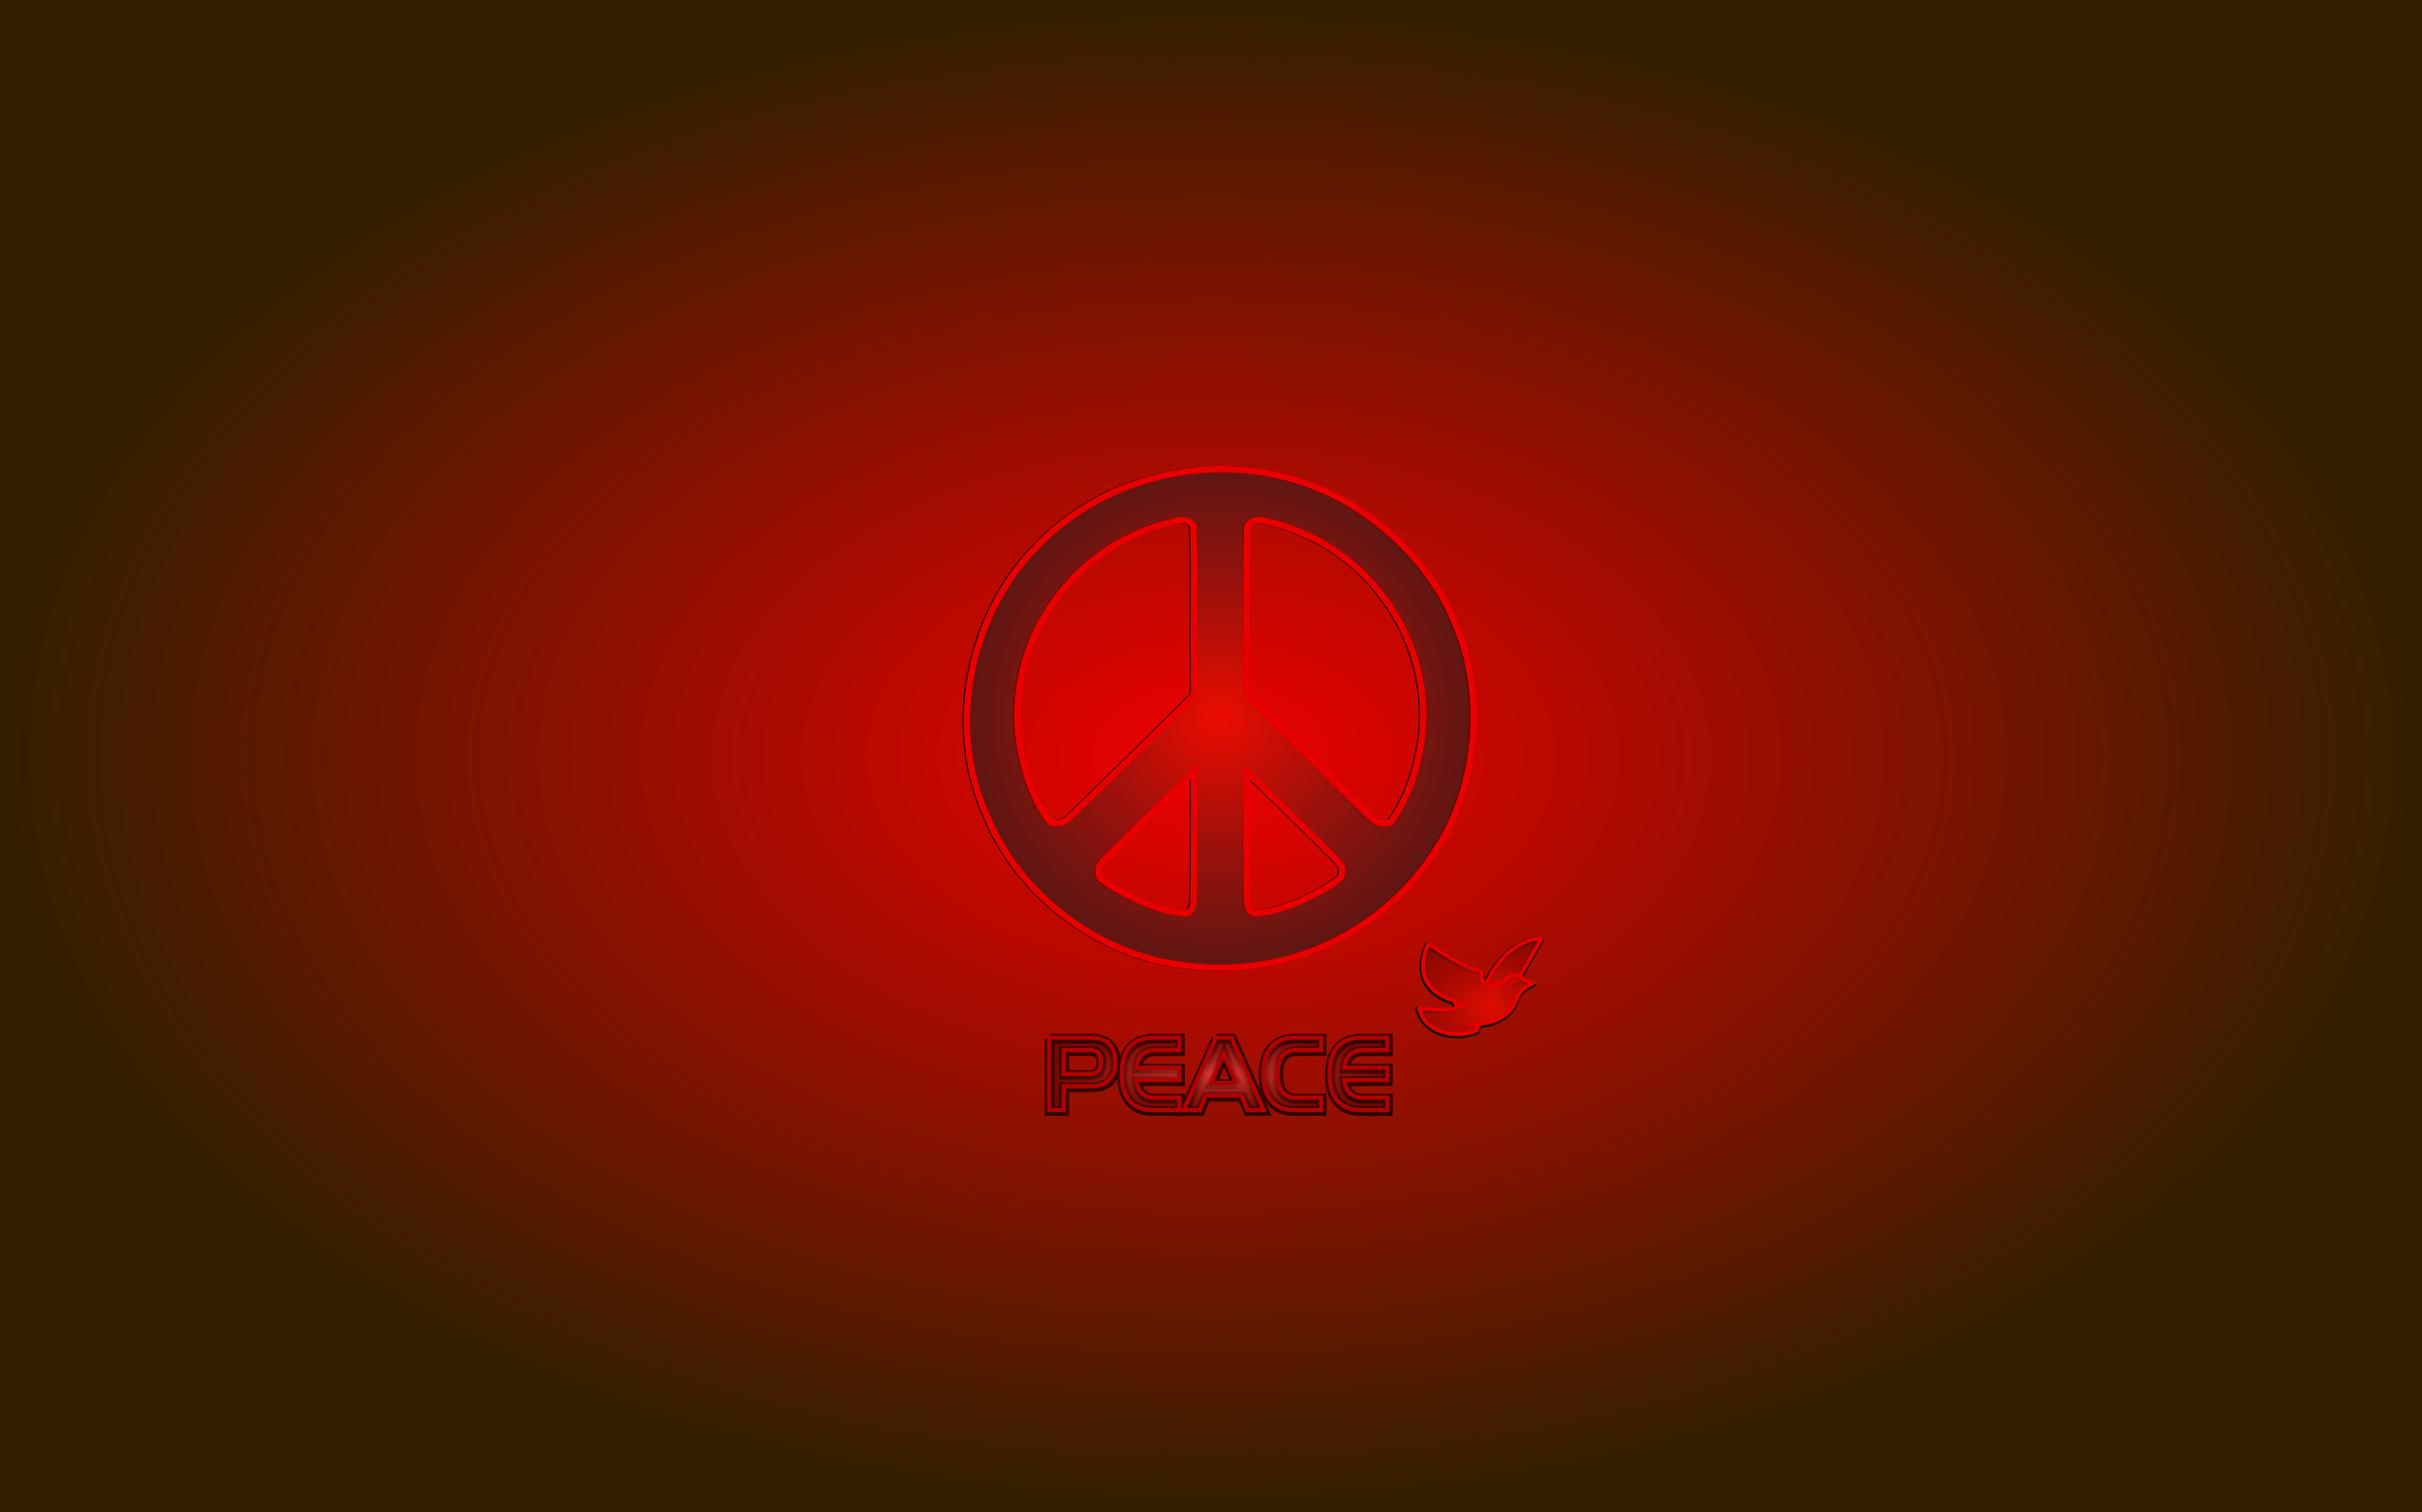 <?xml version="1.0" encoding="UTF-8"?>
<svg version="1.1" viewBox="0 0 745.91 465.82" xmlns="http://www.w3.org/2000/svg" xmlns:xlink="http://www.w3.org/1999/xlink">
<defs>
<linearGradient id="c">
<stop stop-color="#ed0c01" offset="0"/>
<stop stop-color="#b90901" stop-opacity=".254" offset="1"/>
</linearGradient>
<radialGradient id="d" cx="-269.71" cy="245.31" r="372.96" gradientTransform="matrix(1 0 0 .625 0 92.113)" gradientUnits="userSpaceOnUse">
<stop stop-color="#e00" offset="0"/>
<stop stop-color="#322000" offset="1"/>
</radialGradient>
<filter id="i" x="-.117" y="-.119" width="1.234" height="1.238">
<feGaussianBlur stdDeviation="23.054"/>
</filter>
<radialGradient id="a" cx="236.48" cy="232.74" r="239.5" gradientTransform="matrix(1 0 0 .984 0 3.63)" gradientUnits="userSpaceOnUse" xlink:href="#c"/>
<radialGradient id="f" cx="236.48" cy="232.74" r="239.5" gradientTransform="matrix(1.211 -.008 .008 1.186 -51.574 -41.447)" gradientUnits="userSpaceOnUse" xlink:href="#c"/>
<radialGradient id="b" cx="263.95" cy="370.52" r="463.25" gradientTransform="matrix(1 0 0 .788 0 78.495)" gradientUnits="userSpaceOnUse">
<stop stop-color="#e20d02" offset="0"/>
<stop stop-opacity=".303" offset="1"/>
</radialGradient>
<filter id="g" x="-.08" y="-.103" width="1.161" height="1.206">
<feGaussianBlur stdDeviation="30.051"/>
</filter>
<filter id="h" x="-.025" y="-.118" width="1.051" height="1.237">
<feGaussianBlur stdDeviation="0.829"/>
</filter>
<radialGradient id="e" cx="-266.75" cy="354.17" r="39.704" gradientTransform="matrix(1.325 0 0 .294 -46.262 239.08)" gradientUnits="userSpaceOnUse">
<stop stop-color="#ff4543" offset="0"/>
<stop stop-color="#3b0100" stop-opacity=".598" offset="1"/>
</radialGradient>
</defs>
<g transform="translate(642.67 -12.398)">
<rect x="-642.67" y="12.398" width="745.91" height="465.82" ry="0" fill="url(#d)"/>
<switch transform="matrix(.33 0 0 .33 -345.23 156.9)" fill="#1f1f1f" filter="url(#i)" stroke="#000000" stroke-width="6.053">
<g fill="#1f1f1f" stroke="#000" stroke-width="6.053">
<g fill="#1f1f1f" stroke="#000" stroke-width="6.053">
<path d="m455.76 144.34c28.21 64.533 21.02 150.19-16.556 208.76-51.7 82.85-145.74 124.06-240.93 109.5-76.81-10.29-149.85-65.78-179.73-138.89-36.807-80.65-17.042-184.72 43.658-248.37 68.072-73.65 179.39-95.438 269.43-55.875 52.79 22.235 102.99 71.203 124.13 124.88zm-308.81-78.573c-66.27 35.266-106.71 107.27-98.84 182.89 3.705 28.8 12.122 56.48 28.413 79.584 3.228 3.67 7.924 2.311 12.169 1.669l4.647-2.302c40.069-38.306 78.208-77.011 118.24-116.02 1.137-7.875-0.18-17.315 0.455-25.641-0.743-44.578 0.867-89.245-0.792-132.83-7.292-10.872-19.791-2.566-29.7-1.241-11.979 3.307-23.405 8.485-34.592 13.892zm-21.237 301.47-2.81 4.866c-0.394 3.778-0.065 7.35 2.191 10.059 11.484 9.254 24.509 15.482 37.791 21.488 13.306 5.297 27.078 10.855 42.27 10.776 4.791-1.233 5.466-6.188 6.352-10.182 0.989-41.25 0.263-80.916 0.527-121.71-28.922 27.985-57.834 55.731-86.321 84.704zm165.75-315.36c-9.914-1.326-22.406-9.631-29.7 1.241-1.664 43.584-0.047 88.251-0.792 132.83 0.637 8.325-0.68 17.766 0.449 25.641 40.031 39.01 78.179 77.714 118.24 116.02l4.646 2.302c4.252 0.642 8.948 2.001 12.174-1.669 16.298-23.104 24.712-50.784 28.415-79.584 7.86-75.62-32.58-147.62-98.86-182.89-11.17-5.41-22.6-10.588-34.58-13.893zm-30.492 230.66c0.262 40.795-0.465 80.461 0.529 121.71 0.881 3.993 1.561 8.948 6.352 10.182 15.197 0.079 28.959-5.479 42.268-10.776 13.279-6.006 26.306-12.234 37.785-21.488 2.26-2.709 2.588-6.281 2.199-10.059l-2.813-4.866c-28.491-28.974-57.394-56.72-86.32-84.704z" fill="#1f1f1f" stroke="#000" stroke-width="6.053"/>
</g>
</g>
</switch>
<switch transform="matrix(.33 0 0 .33 -344.9 156.9)" fill="url(#a)" stroke="#e80000" stroke-width="6.053">
<g fill="url(#a)" stroke="#e80000" stroke-width="6.053">
<g fill="url(#a)" stroke="#e80000" stroke-width="6.053">
<path d="m455.76 144.34c28.21 64.533 21.02 150.19-16.556 208.76-51.7 82.85-145.74 124.06-240.93 109.5-76.81-10.29-149.85-65.78-179.73-138.89-36.807-80.65-17.042-184.72 43.658-248.37 68.072-73.65 179.39-95.438 269.43-55.875 52.79 22.235 102.99 71.203 124.13 124.88zm-308.81-78.573c-66.27 35.266-106.71 107.27-98.84 182.89 3.705 28.8 12.122 56.48 28.413 79.584 3.228 3.67 7.924 2.311 12.169 1.669l4.647-2.302c40.069-38.306 78.208-77.011 118.24-116.02 1.137-7.875-0.18-17.315 0.455-25.641-0.743-44.578 0.867-89.245-0.792-132.83-7.292-10.872-19.791-2.566-29.7-1.241-11.979 3.307-23.405 8.485-34.592 13.892zm-21.237 301.47-2.81 4.866c-0.394 3.778-0.065 7.35 2.191 10.059 11.484 9.254 24.509 15.482 37.791 21.488 13.306 5.297 27.078 10.855 42.27 10.776 4.791-1.233 5.466-6.188 6.352-10.182 0.989-41.25 0.263-80.916 0.527-121.71-28.922 27.985-57.834 55.731-86.321 84.704zm165.75-315.36c-9.914-1.326-22.406-9.631-29.7 1.241-1.664 43.584-0.047 88.251-0.792 132.83 0.637 8.325-0.68 17.766 0.449 25.641 40.031 39.01 78.179 77.714 118.24 116.02l4.646 2.302c4.252 0.642 8.948 2.001 12.174-1.669 16.298-23.104 24.712-50.784 28.415-79.584 7.86-75.62-32.58-147.62-98.86-182.89-11.17-5.41-22.6-10.588-34.58-13.893zm-30.492 230.66c0.262 40.795-0.465 80.461 0.529 121.71 0.881 3.993 1.561 8.948 6.352 10.182 15.197 0.079 28.959-5.479 42.268-10.776 13.279-6.006 26.306-12.234 37.785-21.488 2.26-2.709 2.588-6.281 2.199-10.059l-2.813-4.866c-28.491-28.974-57.394-56.72-86.32-84.704z" fill="url(#f)" stroke="#e80000" stroke-width="6.053"/>
</g>
</g>
</switch>
<g transform="matrix(1.325 0 0 1.325 86.13 -125.77)" fill="none" filter="url(#h)" opacity=".696" stroke="#000" stroke-width="2.264">
<path d="m-306.06 345.76h9.729c0.769 2e-5 1.497 0.096 2.186 0.288 0.689 0.192 1.289 0.504 1.802 0.937 0.512 0.432 0.913 1.001 1.201 1.706 0.304 0.705 0.456 1.569 0.456 2.595-2e-5 1.105-0.152 2.026-0.456 2.763-0.288 0.737-0.689 1.329-1.201 1.778-0.512 0.448-1.113 0.769-1.802 0.961-0.689 0.176-1.417 0.264-2.186 0.264h-6.366v5.525h-3.363v-16.816m9.729 8.408c0.304 1e-5 0.593-0.048 0.865-0.144 0.288-0.096 0.536-0.248 0.745-0.456 0.208-0.224 0.368-0.52 0.48-0.889 0.128-0.368 0.192-0.833 0.192-1.393-1e-5 -0.961-0.224-1.642-0.673-2.042-0.448-0.4-0.985-0.601-1.609-0.601h-6.366v5.525h6.366"/>
<path d="m-282.02 362.58c-0.993 0-1.93-0.144-2.811-0.432-0.865-0.304-1.625-0.785-2.282-1.441-0.657-0.657-1.177-1.521-1.562-2.595-0.368-1.073-0.553-2.386-0.553-3.94-1e-5 -1.554 0.184-2.867 0.553-3.94 0.384-1.073 0.905-1.938 1.562-2.594 0.657-0.657 1.417-1.129 2.282-1.417 0.881-0.304 1.818-0.456 2.811-0.456h6.246v2.883h-5.766c-0.529 2e-5 -1.025 0.072-1.489 0.216-0.464 0.128-0.889 0.352-1.273 0.673-0.368 0.304-0.689 0.721-0.961 1.249-0.256 0.512-0.432 1.161-0.528 1.946h10.018v2.883h-10.018c0.096 0.785 0.272 1.441 0.528 1.97 0.272 0.512 0.593 0.929 0.961 1.249 0.384 0.304 0.809 0.528 1.273 0.673 0.464 0.128 0.961 0.192 1.489 0.192h5.766v2.883h-6.246"/>
<path d="m-267.31 345.76h3.627l7.495 16.816h-3.748l-1.417-3.363h-8.288l-1.417 3.363h-3.748l7.495-16.816m4.732 10.57-2.931-6.87-2.907 6.87h5.838"/>
<path d="m-249.09 362.58c-0.993 0-1.93-0.144-2.811-0.432-0.865-0.304-1.626-0.785-2.282-1.441-0.657-0.657-1.177-1.521-1.562-2.595-0.368-1.073-0.553-2.386-0.553-3.94s0.184-2.867 0.553-3.94c0.384-1.073 0.905-1.938 1.562-2.594 0.657-0.657 1.417-1.129 2.282-1.417 0.881-0.304 1.818-0.456 2.811-0.456h6.246v2.883h-5.766c-0.593 2e-5 -1.153 0.088-1.682 0.264-0.528 0.176-0.993 0.48-1.393 0.913-0.384 0.416-0.689 0.977-0.913 1.682-0.224 0.705-0.336 1.593-0.336 2.667-1e-5 1.073 0.112 1.962 0.336 2.667 0.224 0.705 0.528 1.273 0.913 1.706 0.4 0.416 0.865 0.713 1.393 0.889 0.528 0.176 1.089 0.264 1.682 0.264h5.766v2.883h-6.246"/>
<path d="m-233.7 362.58c-0.993 0-1.93-0.144-2.811-0.432-0.865-0.304-1.625-0.785-2.282-1.441-0.657-0.657-1.177-1.521-1.562-2.595-0.368-1.073-0.553-2.386-0.553-3.94s0.184-2.867 0.553-3.94c0.384-1.073 0.905-1.938 1.562-2.594 0.657-0.657 1.417-1.129 2.282-1.417 0.881-0.304 1.818-0.456 2.811-0.456h6.246v2.883h-5.766c-0.528 2e-5 -1.025 0.072-1.489 0.216-0.464 0.128-0.889 0.352-1.273 0.673-0.368 0.304-0.689 0.721-0.961 1.249-0.256 0.512-0.432 1.161-0.528 1.946h10.018v2.883h-10.018c0.096 0.785 0.272 1.441 0.528 1.97 0.272 0.512 0.593 0.929 0.961 1.249 0.384 0.304 0.809 0.528 1.273 0.673 0.464 0.128 0.961 0.192 1.489 0.192h5.766v2.883h-6.246"/>
</g>
<g transform="translate(132.28)" fill="url(#e)" opacity=".696" stroke="#e80000" stroke-width="1.325">
<path d="m-451.82 332.05h12.892c1.019 2e-5 1.984 0.127 2.897 0.382 0.913 0.255 1.708 0.668 2.387 1.242 0.679 0.573 1.21 1.326 1.592 2.26 0.403 0.934 0.605 2.08 0.605 3.438-3e-5 1.464-0.202 2.685-0.605 3.661-0.382 0.976-0.913 1.761-1.592 2.356-0.679 0.594-1.475 1.019-2.387 1.273-0.913 0.233-1.878 0.35-2.897 0.35h-8.436v7.322h-4.457v-22.283m12.892 11.141c0.403 1e-5 0.785-0.064 1.146-0.191 0.382-0.127 0.711-0.329 0.987-0.605 0.276-0.297 0.488-0.69 0.637-1.178 0.17-0.488 0.255-1.103 0.255-1.846-2e-5 -1.273-0.297-2.175-0.891-2.706-0.594-0.531-1.305-0.796-2.133-0.796h-8.436v7.322h8.436"/>
<path d="m-419.97 354.33c-1.316 0-2.557-0.191-3.724-0.573-1.146-0.403-2.154-1.04-3.024-1.91-0.87-0.87-1.56-2.016-2.069-3.438-0.488-1.422-0.732-3.162-0.732-5.221s0.244-3.799 0.732-5.221c0.509-1.422 1.199-2.568 2.069-3.438 0.87-0.87 1.878-1.496 3.024-1.878 1.167-0.403 2.409-0.605 3.724-0.605h8.276v3.82h-7.64c-0.7 1e-5 -1.358 0.096-1.974 0.286-0.615 0.17-1.178 0.467-1.687 0.891-0.488 0.403-0.913 0.955-1.273 1.655-0.34 0.679-0.573 1.539-0.7 2.578h13.274v3.82h-13.274c0.127 1.04 0.361 1.91 0.7 2.61 0.361 0.679 0.785 1.231 1.273 1.655 0.509 0.403 1.072 0.7 1.687 0.891 0.615 0.17 1.273 0.255 1.974 0.255h7.64v3.82h-8.276"/>
<path d="m-400.48 332.05h4.807l9.932 22.283h-4.966l-1.878-4.457h-10.982l-1.878 4.457h-4.966l9.932-22.283m6.271 14.006-3.884-9.104-3.852 9.104h7.735"/>
<path d="m-376.33 354.33c-1.316 0-2.557-0.191-3.724-0.573-1.146-0.403-2.154-1.04-3.024-1.91-0.87-0.87-1.56-2.016-2.069-3.438-0.488-1.422-0.732-3.162-0.732-5.221s0.244-3.799 0.732-5.221c0.509-1.422 1.199-2.568 2.069-3.438 0.87-0.87 1.878-1.496 3.024-1.878 1.167-0.403 2.409-0.605 3.724-0.605h8.276v3.82h-7.64c-0.785 1e-5 -1.528 0.117-2.228 0.35-0.7 0.233-1.316 0.637-1.846 1.21-0.509 0.552-0.913 1.294-1.21 2.228-0.297 0.934-0.446 2.112-0.446 3.533-1e-5 1.422 0.149 2.6 0.446 3.533 0.297 0.934 0.7 1.687 1.21 2.26 0.531 0.552 1.146 0.944 1.846 1.178 0.7 0.233 1.443 0.35 2.228 0.35h7.64v3.82h-8.276"/>
<path d="m-355.93 354.33c-1.316 0-2.557-0.191-3.724-0.573-1.146-0.403-2.154-1.04-3.024-1.91-0.87-0.87-1.56-2.016-2.069-3.438-0.488-1.422-0.732-3.162-0.732-5.221s0.244-3.799 0.732-5.221c0.509-1.422 1.199-2.568 2.069-3.438 0.87-0.87 1.878-1.496 3.024-1.878 1.167-0.403 2.409-0.605 3.724-0.605h8.276v3.82h-7.64c-0.7 1e-5 -1.358 0.096-1.974 0.286-0.615 0.17-1.178 0.467-1.687 0.891-0.488 0.403-0.913 0.955-1.273 1.655-0.34 0.679-0.573 1.539-0.7 2.578h13.274v3.82h-13.274c0.127 1.04 0.361 1.91 0.7 2.61 0.361 0.679 0.785 1.231 1.273 1.655 0.509 0.403 1.072 0.7 1.687 0.891 0.615 0.17 1.273 0.255 1.974 0.255h7.64v3.82h-8.276"/>
</g>
<g transform="matrix(.042 0 0 .042 -197.99 301.01)" fill="none" filter="url(#g)" stroke="#171717">
<g display="none" stroke-linecap="round" stroke-linejoin="round" stroke-width="47.585">
<path d="m304.27 341.35c16.842-36.182 22.493-25.679 31.931-36.36 6.911-7.822 0.411-14.322 52.761-99.655-58.35 8.333-114.85 71.833-132.85 128.83-0.573 1.815-25.947 12.462-9.5 9.5" display="inline"/>
<path d="m312.11 333.67c28.5 9.5 18.035-2.228 31-6.5 15.553-5.205 12.5 7 108.5-21-38.5 90-149.5 83-162 72-1.531-1.347-19 8.5-15-1" display="inline"/>
<path d="m309.04 337.52c28.13 20.835 20.551 3.494 36.214 2.864 18.817-0.849 11.393 12.471 126.17 12.083-38.971 88.696-191.88 46.94-201.94 29.764-1.232-2.103-23.703 3.556-16.14-6.261" display="inline"/>
<path d="m297.11 4.5c-4.145 1.35-3.348 17.434-8.51 11.962-17.78-18.848 32 1.633 17.092-1.12-0.656 2.104 0.135 3.895 0.085 5.825" display="inline"/>
<path d="m311.08 336.43c6.609 13.925 29.826 4.432 38.016 2.472 14.544-3.479 17.97 11.454 116.69 16.268-58.094 99.098-191.33 36-191.33 36s-36.667 7.333-27.334-10" display="inline"/>
<path d="m220.44 408c20 2 52.006 3.777 82-21.333 28.666-24 17.334-48 51.334-66 3.908-2.068 9.475-6.436 13.668-7.667h-0.334c-25.334-2.667-29.475-19.149-47.668-17.667-16.908 1.378-19.168 19.629-36.666 21-72.332 5.667-72.492 42.015-100.33 57-8.666 4.665-52.667 0-80.666-1.333 15.333 63.333 96.594 88.089 135.93 68.755-0.333-4.5-0.092-26.589 2.408-31.089" display="inline"/>
</g>
<g transform="matrix(3.169 0 0 3.169 -507.61 -648.53)" stroke-width="15.014">
<g fill="none" stroke="#171717" stroke-linecap="round" stroke-linejoin="round" stroke-width="15.014">
<path d="m296.94 345.68c16.842-36.182 25.4-23.69 31.931-36.36 11.245-21.818 41.912-73.818 56.245-98.487-69.67 2.01-118.34 70.67-136.34 127.67-0.573 1.815-25.947 12.462-9.5 9.5"/>
<path d="m222.11 411.17c10-5 45 2.5 80.33-24.5 29.705-22.701 17.334-48 51.334-66 3.908-2.068 9.475-6.436 13.668-7.667h-0.334c-25.334-2.667-29.475-19.149-47.668-17.667-16.908 1.378-19.168 19.629-36.666 21-72.332 5.667-72.492 42.015-100.33 57-8.666 4.665-52.667 0-80.666-1.333 15.333 63.333 95.335 70 134.67 50.667-0.333-4.5 1.167-8.5 3.667-13"/>
<path d="m281.59 322.37c-48.474-9.199-29.914-21.881-35.672-32.341-6.802-12.357-18.302 3.643-122.78-67.117-48.017 111.76 62.483 132.26 62.483 132.26s-7.5 15 26.334 9.833"/>
<path d="m317.91 308.83c0 0.806-0.652 1.458-1.458 1.458s-1.458-0.653-1.458-1.458 0.652-1.458 1.458-1.458 1.458 0.652 1.458 1.458z"/>
</g>
</g>
<g display="none" stroke-width="47.585">
<g display="inline">
<path d="m312.11 333.67c28.5 9.5 18.035-2.228 31-6.5 15.553-5.205 12.5 7 108.5-21-38.5 90-149.5 83-162 72-1.531-1.347-19 8.5-15-1" stroke-linecap="round" stroke-linejoin="round"/>
<path d="m220.44 408c20 2 52.006 3.777 82-21.333 28.666-24 17.334-48 51.334-66 3.908-2.068 9.475-6.436 13.668-7.667h-0.334c-25.334-2.667-29.475-19.149-47.668-17.667-16.908 1.378-19.168 19.629-36.666 21-72.332 5.667-72.492 42.015-100.33 57-8.666 4.665-52.667 0-80.666-1.333 15.333 63.333 95.335 70 134.67 50.667-0.333-4.5 1.167-8.5 3.667-13" stroke-linecap="round" stroke-linejoin="round"/>
<path d="m317.91 308.83c0 0.806-0.652 1.458-1.458 1.458s-1.458-0.653-1.458-1.458 0.652-1.458 1.458-1.458 1.458 0.652 1.458 1.458z" stroke-linecap="round" stroke-linejoin="round"/>
<path d="m281.59 322.37c-48.474-9.199-29.914-21.881-35.672-32.341-6.802-12.357-18.302 3.643-122.78-67.117-48.017 111.76 62.483 132.26 62.483 132.26s-7.5 15 26.334 9.833" stroke-linecap="round" stroke-linejoin="round"/>
<path d="m259.82 303.56c19.356-58.067-4.539-36.746-13.243-63.161-10.606-31.688 14.261-25.468-42.788-221.06 183.37 78.443 169.11 304.6 146.7 330.07-2.744 3.12 17.318 38.712-2.038 30.563"/>
<path d="m194.99 21.9c39.5 135.43 39.359 173.28 39.284 193.61-0.035 9.401-0.063 16.827 3.61 27.8 3.959 12.016 10.925 16.919 15.535 20.162 3.677 2.588 4.165 3.056 4.479 5.402 0.726 5.43-1.552 16.125-6.773 31.79-1.602 4.803 0.995 9.99 5.798 11.598 4.804 1.6 9.991-0.997 11.599-5.8 12.735-38.209 9.089-48.388-4.549-57.986-3.838-2.7-6.612-4.652-8.684-10.943-2.728-8.15-2.71-13.053-2.676-21.955 0.079-21.634 0.189-57.187-34.403-179.26 82.534 42.95 115.22 117.06 127.99 173.54 15.5 68.518 5.207 124.63-2.594 133.49-4.398 4.996-2.408 10.836 0.601 19.676 0.683 2.005 1.737 5.163 2.541 8.022-2.909 0.557-5.513 2.427-6.748 5.362-1.963 4.666 0.228 10.04 4.894 12.008 8.878 3.738 14.188 1.311 17.079-1.385 7.424-6.918 3.442-18.61-0.408-29.919-0.571-1.677-1.259-3.715-1.717-5.255 12.029-19.977 19.075-80.464 4.238-146.05-14.6-64.59-53.64-150.83-156.68-194.91-3.261-1.395-7.032-0.784-9.688 1.568-2.652 2.354-3.712 6.025-2.719 9.429z"/>
<path d="m411.27 490.34c4.075-40.75 7.695-105.96-43.464-167.07-48.899-58.406-97.801-35.317-134.48-104.59-4.214-7.963-13.114-19.304-15.621-27.848v0.68c-5.433 51.617-39.015 60.053-35.995 97.122 2.808 34.45 39.994 39.054 42.788 74.706 11.546 147.38 85.604 147.7 116.14 204.42 9.506 17.656 0 107.31-2.715 164.35 129.04-31.24 142.62-194.24 103.23-274.38-9.169 0.679-17.319-2.378-26.487-7.472"/>
<path d="m172.58 289.37c1.667 20.442 13.424 32.102 23.799 42.389 9.574 9.493 17.842 17.69 18.986 32.289 8.157 104.12 48.107 138.96 80.205 166.96 15.054 13.132 28.053 24.472 36.999 41.09 5.925 11.008 1.787 72.474-0.951 113.15-1.122 16.644-2.182 32.367-2.85 46.428-0.137 2.885 1.092 5.667 3.318 7.506 2.227 1.838 5.189 2.521 7.997 1.843 49.047-11.876 86.658-43.099 108.77-90.294 32.654-69.689 23.164-150.99 0.526-197.04-1.548-3.151-4.751-5.123-8.226-5.123-0.225 0-0.451 8e-3 -0.678 0.025-0.615 0.045-1.229 0.068-1.845 0.068-4.781 0-9.786-1.503-16.091-4.662-1.241-36.341-10.797-82.523-47.707-126.62-23.624-28.216-47.694-38.722-68.931-47.992-24.668-10.767-45.974-20.067-64.47-55.004-1.67-3.156-3.836-6.532-6.129-10.108-3.538-5.52-7.549-11.773-8.798-16.031-1.159-3.949-4.777-6.588-8.791-6.588-0.433 0-0.872 0.03-1.311 0.093-4.418 0.635-7.677 4.368-7.815 8.801 1e-3 -1e-3 0-4e-3 1e-3 -4e-3 -1e-3 6e-3 -2e-3 0.01-3e-3 0.016-3e-3 0.092-0.047 0.171-0.047 0.263v0.069c-2.563 23.62-11.38 37.03-19.918 49.982-8.749 13.272-17.795 26.998-16.044 48.495zm176.14 274.04c-10.53-19.56-25.38-32.51-41.1-46.22-31.12-27.15-66.4-57.93-73.97-154.58-1.677-21.389-13.725-33.337-24.356-43.877-9.292-9.214-17.318-17.173-18.433-30.856-1.238-15.195 4.767-24.305 13.079-36.913 5.951-9.028 12.826-19.631 17.641-34.108 1.404 2.217 2.717 4.332 3.652 6.099 21.496 40.602 47.854 52.107 73.345 63.233 20.329 8.872 41.35 18.048 62.203 42.955 51.273 61.248 44.586 128.13 41.371 160.27-0.504 5.04 3.171 9.532 8.211 10.036 0.311 0.03 0.617 0.046 0.923 0.046 4.653 0 8.641-3.528 9.111-8.257 0.751-7.484 1.67-16.723 2.09-27.274 3.905 1.406 8.144 2.309 12.629 2.687 19.62 44.221 24.865 117.12-2.859 176.29-17.804 37.995-46.911 64.188-84.472 76.646 0.607-10.41 1.35-21.515 2.131-33.113 4.501-66.833 6.665-108.46-1.196-123.07z"/>
<path d="m209.22 304.83c5.571 0 10.104-4.533 10.104-10.103 0-5.569-4.533-10.102-10.104-10.102-5.57 0-10.103 4.533-10.103 10.102 0 5.57 4.533 10.103 10.103 10.103z"/>
<path d="m236.8 365.76c-18.743 98.764-44.583 60.949-65.895 72.68-25.178 13.858 7.421 37.29-136.75 250.17 227.7 97.83 269.47-127.31 269.47-127.31s30.563 15.281 20.034-53.655"/>
<path d="m25.355 691.18c0.769 2.622 2.668 4.768 5.18 5.848 39.411 16.933 75.723 25.403 108.66 25.403 28.037 0 53.631-6.137 76.612-18.419 64.737-34.594 88.333-106.85 94.805-132.16 3.936-0.071 8.228-1.103 12.185-3.983 11.71-8.526 14.958-28.682 9.927-61.616-0.764-5.006-5.441-8.444-10.447-7.68s-8.444 5.442-7.679 10.447c5.592 36.616-1.691 43.341-2.543 43.987-0.547 0.416-1.229 0.554-1.897 0.554-1.313 0-2.567-0.538-2.585-0.546-1.216-0.545-2.541-0.822-3.864-0.822-1.464 0-2.927 0.339-4.234 1.023-2.488 1.304-4.343 3.634-4.86 6.393-0.169 0.907-17.802 91.094-87.56 128.28-20.217 10.78-42.909 16.166-67.93 16.166-27.583 0-58.024-6.617-91.073-19.699 90.075-134.36 107.97-190.91 116.65-218.39 4.57-14.466 5.56-16.728 10.624-19.515 2.043-1.125 4.324-1.466 7.253-1.466 1.605 0 3.408 0.103 5.472 0.233 2.051 0.132 4.069 0.216 6.053 0.216 21.308 0 38.761-9.788 51.703-77.987 0.943-4.974-2.324-9.773-7.299-10.717-4.975-0.945-9.772 2.324-10.717 7.298-12.252 64.566-25.039 63.752-38.575 62.891-6.563-0.418-14.731-0.939-22.733 3.466-11.829 6.512-14.628 15.374-19.266 30.057-8.619 27.284-26.553 84.058-120.65 223-1.533 2.264-1.976 5.094-1.208 7.719z"/>
</g>
<path d="m239.82 387.53c17.459-4.813 38.127 2.015 58.233 39.006" display="inline" stroke-linecap="round" stroke-linejoin="round"/>
<path d="m296.67 424.1c0.223-3.33 0.252-23.632 9.521-22.545 9.27 1.087 4.587 20.857 4.033 24.149 3.236-0.819 22.555-7.066 24.384 2.086 1.83 9.152-18.399 10.82-21.7 11.313 1.778 2.827 13.965 19.889 5.828 24.458-8.139 4.568-15.979-14.156-17.467-17.146-2.136 2.564-15.041 19.091-21.902 12.763-6.859-6.326 8.525-19.57 10.907-21.907-3.099-1.24-22.522-8.624-18.623-17.102 3.898-8.481 22.06 2.387 25.019 3.931z" display="inline" stroke-linecap="round" stroke-linejoin="round"/>
<path d="m306.28 434.5c0 2.484-2.015 4.5-4.5 4.5s-4.5-2.016-4.5-4.5c0-2.485 2.015-4.5 4.5-4.5s4.5 2.015 4.5 4.5z" display="inline"/>
<path d="m59.114 477.83 418-252" display="inline" stroke-linecap="round" stroke-linejoin="round"/>
<path d="m36.781 468.5 418-252" display="inline" stroke-linecap="round" stroke-linejoin="round"/>
<path d="m73.447 486.5 418-252" display="inline" stroke-linecap="round" stroke-linejoin="round"/>
<path d="m527.39 444.25-439.88-211.5" display="inline" stroke-linecap="round" stroke-linejoin="round"/>
<path d="m487.39 584.81-484.64-57.95" display="inline" stroke-linecap="round" stroke-linejoin="round"/>
<path d="m464.98 609.48-464.48-149.96" display="inline" stroke-linecap="round" stroke-linejoin="round"/>
<path d="m510.39 508.25-439.88-211.5" display="inline" stroke-linecap="round" stroke-linejoin="round"/>
</g>
</g>
<g transform="matrix(.042 0 0 .042 -197.83 300.65)" fill="url(#b)" stroke="#e60000">
<g display="none" stroke-linecap="round" stroke-linejoin="round" stroke-width="9">
<path d="m304.27 341.35c16.842-36.182 22.493-25.679 31.931-36.36 6.911-7.822 0.411-14.322 52.761-99.655-58.35 8.333-114.85 71.833-132.85 128.83-0.573 1.815-25.947 12.462-9.5 9.5" display="inline"/>
<path d="m312.11 333.67c28.5 9.5 18.035-2.228 31-6.5 15.553-5.205 12.5 7 108.5-21-38.5 90-149.5 83-162 72-1.531-1.347-19 8.5-15-1" display="inline"/>
<path d="m309.04 337.52c28.13 20.835 20.551 3.494 36.214 2.864 18.817-0.849 11.393 12.471 126.17 12.083-38.971 88.696-191.88 46.94-201.94 29.764-1.232-2.103-23.703 3.556-16.14-6.261" display="inline"/>
<path d="m297.11 4.5c-4.145 1.35-3.348 17.434-8.51 11.962-17.78-18.848 32 1.633 17.092-1.12-0.656 2.104 0.135 3.895 0.085 5.825" display="inline"/>
<path d="m311.08 336.43c6.609 13.925 29.826 4.432 38.016 2.472 14.544-3.479 17.97 11.454 116.69 16.268-58.094 99.098-191.33 36-191.33 36s-36.667 7.333-27.334-10" display="inline"/>
<path d="m220.44 408c20 2 52.006 3.777 82-21.333 28.666-24 17.334-48 51.334-66 3.908-2.068 9.475-6.436 13.668-7.667h-0.334c-25.334-2.667-29.475-19.149-47.668-17.667-16.908 1.378-19.168 19.629-36.666 21-72.332 5.667-72.492 42.015-100.33 57-8.666 4.665-52.667 0-80.666-1.333 15.333 63.333 96.594 88.089 135.93 68.755-0.333-4.5-0.092-26.589 2.408-31.089" display="inline"/>
</g>
<g transform="matrix(3.169 0 0 3.169 -507.61 -648.53)">
<g fill="url(#b)" stroke="#e60000" stroke-linecap="round" stroke-linejoin="round">
<path d="m296.94 345.68c16.842-36.182 25.4-23.69 31.931-36.36 11.245-21.818 41.912-73.818 56.245-98.487-69.67 2.01-118.34 70.67-136.34 127.67-0.573 1.815-25.947 12.462-9.5 9.5" stroke-width="9"/>
<path d="m222.11 411.17c10-5 45 2.5 80.33-24.5 29.705-22.701 17.334-48 51.334-66 3.908-2.068 9.475-6.436 13.668-7.667h-0.334c-25.334-2.667-29.475-19.149-47.668-17.667-16.908 1.378-19.168 19.629-36.666 21-72.332 5.667-72.492 42.015-100.33 57-8.666 4.665-52.667 0-80.666-1.333 15.333 63.333 95.335 70 134.67 50.667-0.333-4.5 1.167-8.5 3.667-13" stroke-width="9"/>
<path d="m281.59 322.37c-48.474-9.199-29.914-21.881-35.672-32.341-6.802-12.357-18.302 3.643-122.78-67.117-48.017 111.76 62.483 132.26 62.483 132.26s-7.5 15 26.334 9.833" stroke-width="9"/>
<path d="m317.91 308.83c0 0.806-0.652 1.458-1.458 1.458s-1.458-0.653-1.458-1.458 0.652-1.458 1.458-1.458 1.458 0.652 1.458 1.458z" stroke-width="7"/>
</g>
</g>
<g display="none">
<g display="inline">
<path d="m312.11 333.67c28.5 9.5 18.035-2.228 31-6.5 15.553-5.205 12.5 7 108.5-21-38.5 90-149.5 83-162 72-1.531-1.347-19 8.5-15-1" stroke-linecap="round" stroke-linejoin="round" stroke-width="9"/>
<path d="m220.44 408c20 2 52.006 3.777 82-21.333 28.666-24 17.334-48 51.334-66 3.908-2.068 9.475-6.436 13.668-7.667h-0.334c-25.334-2.667-29.475-19.149-47.668-17.667-16.908 1.378-19.168 19.629-36.666 21-72.332 5.667-72.492 42.015-100.33 57-8.666 4.665-52.667 0-80.666-1.333 15.333 63.333 95.335 70 134.67 50.667-0.333-4.5 1.167-8.5 3.667-13" stroke-linecap="round" stroke-linejoin="round" stroke-width="9"/>
<path d="m317.91 308.83c0 0.806-0.652 1.458-1.458 1.458s-1.458-0.653-1.458-1.458 0.652-1.458 1.458-1.458 1.458 0.652 1.458 1.458z" stroke-linecap="round" stroke-linejoin="round" stroke-width="7"/>
<path d="m281.59 322.37c-48.474-9.199-29.914-21.881-35.672-32.341-6.802-12.357-18.302 3.643-122.78-67.117-48.017 111.76 62.483 132.26 62.483 132.26s-7.5 15 26.334 9.833" stroke-linecap="round" stroke-linejoin="round" stroke-width="9"/>
<path d="m259.82 303.56c19.356-58.067-4.539-36.746-13.243-63.161-10.606-31.688 14.261-25.468-42.788-221.06 183.37 78.443 169.11 304.6 146.7 330.07-2.744 3.12 17.318 38.712-2.038 30.563"/>
<path d="m194.99 21.9c39.5 135.43 39.359 173.28 39.284 193.61-0.035 9.401-0.063 16.827 3.61 27.8 3.959 12.016 10.925 16.919 15.535 20.162 3.677 2.588 4.165 3.056 4.479 5.402 0.726 5.43-1.552 16.125-6.773 31.79-1.602 4.803 0.995 9.99 5.798 11.598 4.804 1.6 9.991-0.997 11.599-5.8 12.735-38.209 9.089-48.388-4.549-57.986-3.838-2.7-6.612-4.652-8.684-10.943-2.728-8.15-2.71-13.053-2.676-21.955 0.079-21.634 0.189-57.187-34.403-179.26 82.534 42.95 115.22 117.06 127.99 173.54 15.5 68.518 5.207 124.63-2.594 133.49-4.398 4.996-2.408 10.836 0.601 19.676 0.683 2.005 1.737 5.163 2.541 8.022-2.909 0.557-5.513 2.427-6.748 5.362-1.963 4.666 0.228 10.04 4.894 12.008 8.878 3.738 14.188 1.311 17.079-1.385 7.424-6.918 3.442-18.61-0.408-29.919-0.571-1.677-1.259-3.715-1.717-5.255 12.029-19.977 19.075-80.464 4.238-146.05-14.6-64.59-53.64-150.83-156.68-194.91-3.261-1.395-7.032-0.784-9.688 1.568-2.652 2.354-3.712 6.025-2.719 9.429z"/>
<path d="m411.27 490.34c4.075-40.75 7.695-105.96-43.464-167.07-48.899-58.406-97.801-35.317-134.48-104.59-4.214-7.963-13.114-19.304-15.621-27.848v0.68c-5.433 51.617-39.015 60.053-35.995 97.122 2.808 34.45 39.994 39.054 42.788 74.706 11.546 147.38 85.604 147.7 116.14 204.42 9.506 17.656 0 107.31-2.715 164.35 129.04-31.24 142.62-194.24 103.23-274.38-9.169 0.679-17.319-2.378-26.487-7.472"/>
<path d="m172.58 289.37c1.667 20.442 13.424 32.102 23.799 42.389 9.574 9.493 17.842 17.69 18.986 32.289 8.157 104.12 48.107 138.96 80.205 166.96 15.054 13.132 28.053 24.472 36.999 41.09 5.925 11.008 1.787 72.474-0.951 113.15-1.122 16.644-2.182 32.367-2.85 46.428-0.137 2.885 1.092 5.667 3.318 7.506 2.227 1.838 5.189 2.521 7.997 1.843 49.047-11.876 86.658-43.099 108.77-90.294 32.654-69.689 23.164-150.99 0.526-197.04-1.548-3.151-4.751-5.123-8.226-5.123-0.225 0-0.451 8e-3 -0.678 0.025-0.615 0.045-1.229 0.068-1.845 0.068-4.781 0-9.786-1.503-16.091-4.662-1.241-36.341-10.797-82.523-47.707-126.62-23.624-28.216-47.694-38.722-68.931-47.992-24.668-10.767-45.974-20.067-64.47-55.004-1.67-3.156-3.836-6.532-6.129-10.108-3.538-5.52-7.549-11.773-8.798-16.031-1.159-3.949-4.777-6.588-8.791-6.588-0.433 0-0.872 0.03-1.311 0.093-4.418 0.635-7.677 4.368-7.815 8.801 1e-3 -1e-3 0-4e-3 1e-3 -4e-3 -1e-3 6e-3 -2e-3 0.01-3e-3 0.016-3e-3 0.092-0.047 0.171-0.047 0.263v0.069c-2.563 23.62-11.38 37.03-19.918 49.982-8.749 13.272-17.795 26.998-16.044 48.495zm176.14 274.04c-10.53-19.56-25.38-32.51-41.1-46.22-31.12-27.15-66.4-57.93-73.97-154.58-1.677-21.389-13.725-33.337-24.356-43.877-9.292-9.214-17.318-17.173-18.433-30.856-1.238-15.195 4.767-24.305 13.079-36.913 5.951-9.028 12.826-19.631 17.641-34.108 1.404 2.217 2.717 4.332 3.652 6.099 21.496 40.602 47.854 52.107 73.345 63.233 20.329 8.872 41.35 18.048 62.203 42.955 51.273 61.248 44.586 128.13 41.371 160.27-0.504 5.04 3.171 9.532 8.211 10.036 0.311 0.03 0.617 0.046 0.923 0.046 4.653 0 8.641-3.528 9.111-8.257 0.751-7.484 1.67-16.723 2.09-27.274 3.905 1.406 8.144 2.309 12.629 2.687 19.62 44.221 24.865 117.12-2.859 176.29-17.804 37.995-46.911 64.188-84.472 76.646 0.607-10.41 1.35-21.515 2.131-33.113 4.501-66.833 6.665-108.46-1.196-123.07z"/>
<path d="m209.22 304.83c5.571 0 10.104-4.533 10.104-10.103 0-5.569-4.533-10.102-10.104-10.102-5.57 0-10.103 4.533-10.103 10.102 0 5.57 4.533 10.103 10.103 10.103z"/>
<path d="m236.8 365.76c-18.743 98.764-44.583 60.949-65.895 72.68-25.178 13.858 7.421 37.29-136.75 250.17 227.7 97.83 269.47-127.31 269.47-127.31s30.563 15.281 20.034-53.655"/>
<path d="m25.355 691.18c0.769 2.622 2.668 4.768 5.18 5.848 39.411 16.933 75.723 25.403 108.66 25.403 28.037 0 53.631-6.137 76.612-18.419 64.737-34.594 88.333-106.85 94.805-132.16 3.936-0.071 8.228-1.103 12.185-3.983 11.71-8.526 14.958-28.682 9.927-61.616-0.764-5.006-5.441-8.444-10.447-7.68s-8.444 5.442-7.679 10.447c5.592 36.616-1.691 43.341-2.543 43.987-0.547 0.416-1.229 0.554-1.897 0.554-1.313 0-2.567-0.538-2.585-0.546-1.216-0.545-2.541-0.822-3.864-0.822-1.464 0-2.927 0.339-4.234 1.023-2.488 1.304-4.343 3.634-4.86 6.393-0.169 0.907-17.802 91.094-87.56 128.28-20.217 10.78-42.909 16.166-67.93 16.166-27.583 0-58.024-6.617-91.073-19.699 90.075-134.36 107.97-190.91 116.65-218.39 4.57-14.466 5.56-16.728 10.624-19.515 2.043-1.125 4.324-1.466 7.253-1.466 1.605 0 3.408 0.103 5.472 0.233 2.051 0.132 4.069 0.216 6.053 0.216 21.308 0 38.761-9.788 51.703-77.987 0.943-4.974-2.324-9.773-7.299-10.717-4.975-0.945-9.772 2.324-10.717 7.298-12.252 64.566-25.039 63.752-38.575 62.891-6.563-0.418-14.731-0.939-22.733 3.466-11.829 6.512-14.628 15.374-19.266 30.057-8.619 27.284-26.553 84.058-120.65 223-1.533 2.264-1.976 5.094-1.208 7.719z"/>
</g>
<path d="m239.82 387.53c17.459-4.813 38.127 2.015 58.233 39.006" display="inline" stroke-linecap="round" stroke-linejoin="round" stroke-width="9"/>
<path d="m296.67 424.1c0.223-3.33 0.252-23.632 9.521-22.545 9.27 1.087 4.587 20.857 4.033 24.149 3.236-0.819 22.555-7.066 24.384 2.086 1.83 9.152-18.399 10.82-21.7 11.313 1.778 2.827 13.965 19.889 5.828 24.458-8.139 4.568-15.979-14.156-17.467-17.146-2.136 2.564-15.041 19.091-21.902 12.763-6.859-6.326 8.525-19.57 10.907-21.907-3.099-1.24-22.522-8.624-18.623-17.102 3.898-8.481 22.06 2.387 25.019 3.931z" display="inline" stroke-linecap="round" stroke-linejoin="round" stroke-width="9"/>
<path d="m306.28 434.5c0 2.484-2.015 4.5-4.5 4.5s-4.5-2.016-4.5-4.5c0-2.485 2.015-4.5 4.5-4.5s4.5 2.015 4.5 4.5z" display="inline"/>
<path d="m59.114 477.83 418-252" display="inline" stroke-linecap="round" stroke-linejoin="round"/>
<path d="m36.781 468.5 418-252" display="inline" stroke-linecap="round" stroke-linejoin="round"/>
<path d="m73.447 486.5 418-252" display="inline" stroke-linecap="round" stroke-linejoin="round"/>
<path d="m527.39 444.25-439.88-211.5" display="inline" stroke-linecap="round" stroke-linejoin="round"/>
<path d="m487.39 584.81-484.64-57.95" display="inline" stroke-linecap="round" stroke-linejoin="round"/>
<path d="m464.98 609.48-464.48-149.96" display="inline" stroke-linecap="round" stroke-linejoin="round"/>
<path d="m510.39 508.25-439.88-211.5" display="inline" stroke-linecap="round" stroke-linejoin="round"/>
</g>
</g>
</g>
</svg>
